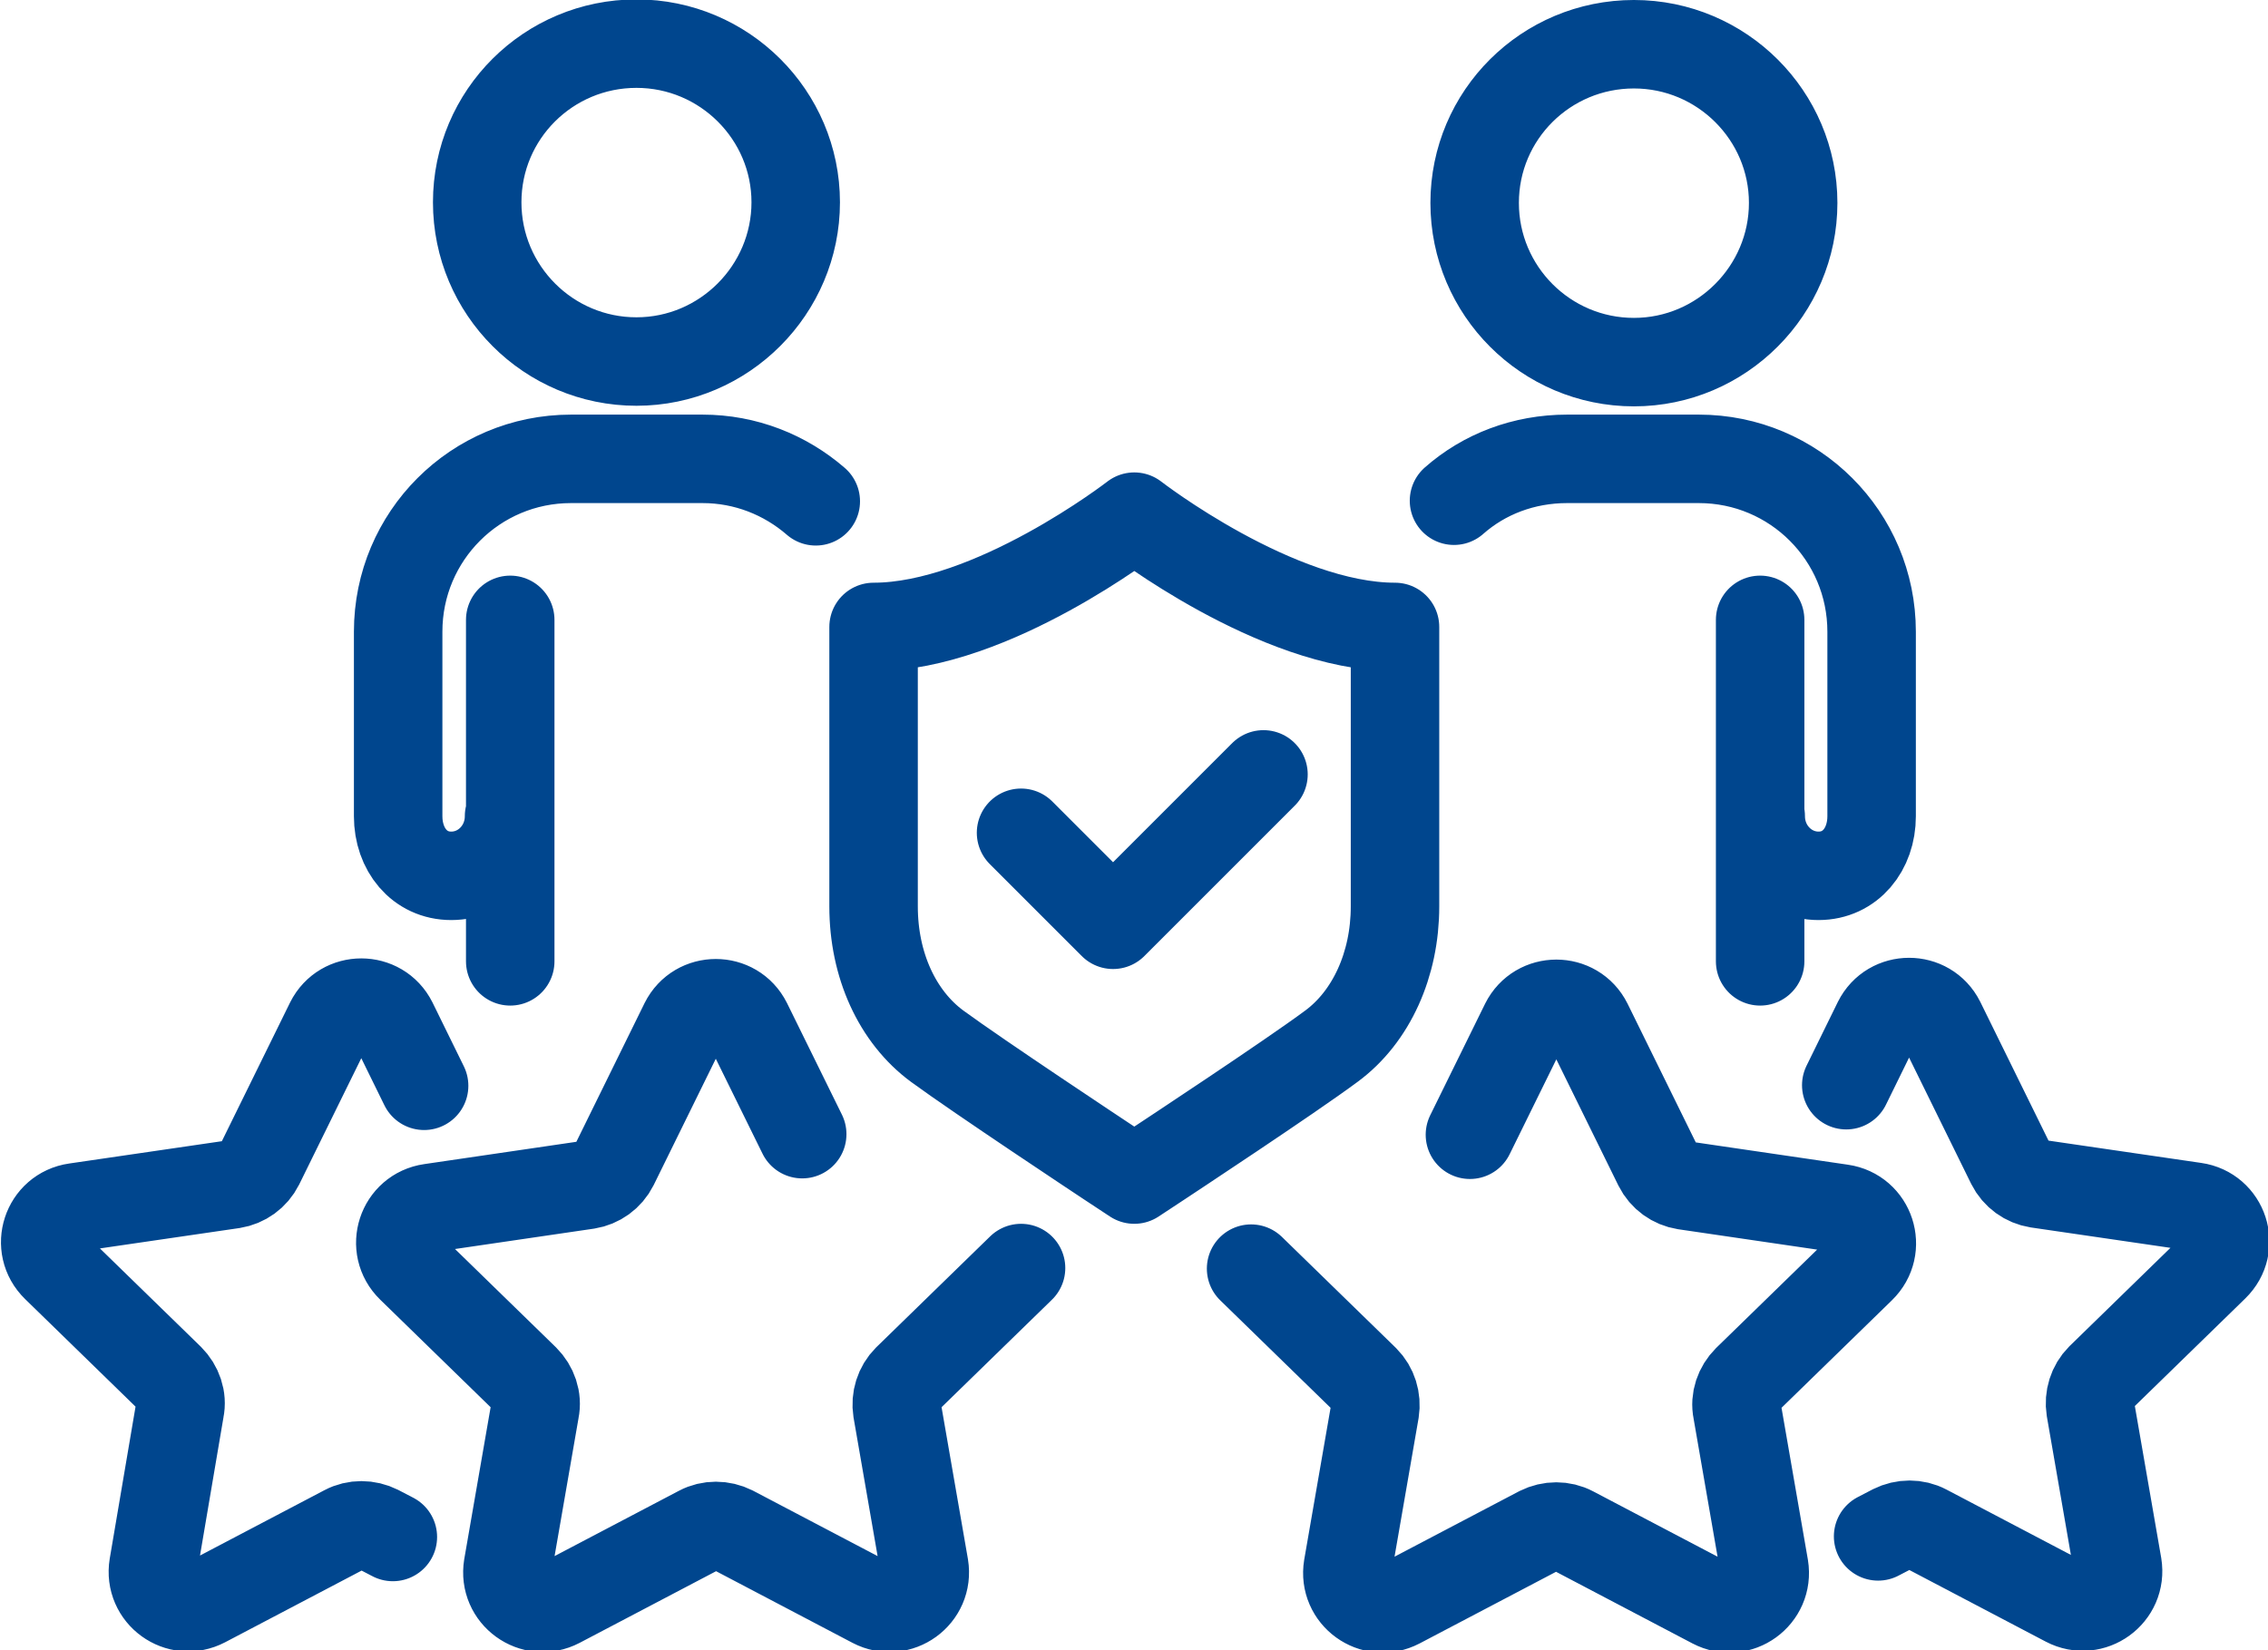 <?xml version="1.0" encoding="UTF-8"?><svg id="uuid-a1a6c1f6-3333-4691-9c3c-a152109ca5cf" xmlns="http://www.w3.org/2000/svg" viewBox="0 0 38.45 27.98"><g id="uuid-a0771404-29b4-4d64-af4f-5037118c860a"><path d="m19.23,8.76s-2.41,1.87-4.42,1.87v4.74c0,.99.4,1.87,1.08,2.37.71.52,2.81,1.91,2.9,1.97l.44.29.44-.29c.09-.06,2.2-1.45,2.9-1.97.68-.5,1.08-1.39,1.08-2.37v-4.74c-2.01,0-4.42-1.87-4.42-1.87Zm-1.92,5.36l1.56,1.56,2.55-2.55m-12.79.71c0,.56-.44,1.01-.98,1.01s-.9-.45-.9-1.01v-3.13c0-1.62,1.31-2.93,2.93-2.93h2.23c.73,0,1.4.27,1.92.72m-5.18,2.01v3.44h0v2.35m2.14-10.17c-1.49,0-2.7-1.21-2.7-2.7s1.21-2.69,2.7-2.69,2.7,1.21,2.7,2.69-1.21,2.7-2.7,2.7Zm13.86,2.36c.51-.45,1.18-.71,1.92-.71h2.23c1.62,0,2.93,1.31,2.93,2.93v3.13c0,.56-.36,1.01-.9,1.01s-.98-.45-.98-1.01m-.01,2.46v-2.35h0v-3.44m-2.14-4.37c-1.49,0-2.7-1.21-2.7-2.7s1.21-2.69,2.7-2.69,2.7,1.21,2.7,2.69-1.21,2.7-2.7,2.7Zm3.6,12.26l.53-1.08c.22-.44.85-.44,1.07,0l1.19,2.42c.09.18.26.3.45.33l2.67.39c.49.07.69.67.33,1.02l-1.93,1.88c-.14.14-.2.34-.17.53l.46,2.65c.08.49-.43.86-.87.63l-2.38-1.25c-.17-.09-.38-.09-.56,0l-.25.13m-24.65-7.64l-.53-1.08c-.22-.44-.85-.44-1.07,0l-1.19,2.42c-.09.18-.26.3-.45.33l-2.67.39c-.49.07-.69.67-.33,1.02l1.93,1.88c.14.14.21.34.17.53l-.45,2.65c-.08.49.43.86.87.63l2.38-1.25c.17-.09.38-.09.56,0l.25.13m6.94-6.83l-.93-1.89c-.22-.44-.85-.44-1.07,0l-1.19,2.42c-.09.18-.26.3-.45.33l-2.66.39c-.49.07-.69.67-.33,1.02l1.93,1.88c.14.14.21.34.17.53l-.46,2.65c-.08.49.43.86.87.63l2.38-1.25c.17-.09.38-.09.56,0l2.38,1.25c.44.23.95-.14.87-.63l-.46-2.65c-.03-.19.03-.39.17-.53l1.93-1.88m7.61-2.26l.93-1.89c.22-.44.85-.44,1.07,0l1.19,2.42c.09.18.26.3.45.33l2.66.39c.49.07.69.67.33,1.02l-1.93,1.88c-.14.14-.21.34-.17.53l.46,2.65c.08.49-.43.86-.87.63l-2.38-1.25c-.17-.09-.38-.09-.56,0l-2.38,1.25c-.44.23-.95-.14-.87-.63l.46-2.65c.03-.19-.03-.39-.17-.53l-1.93-1.88" fill="none" stroke="#00468e" stroke-linecap="round" stroke-linejoin="round" stroke-width="1.5"/></g></svg>